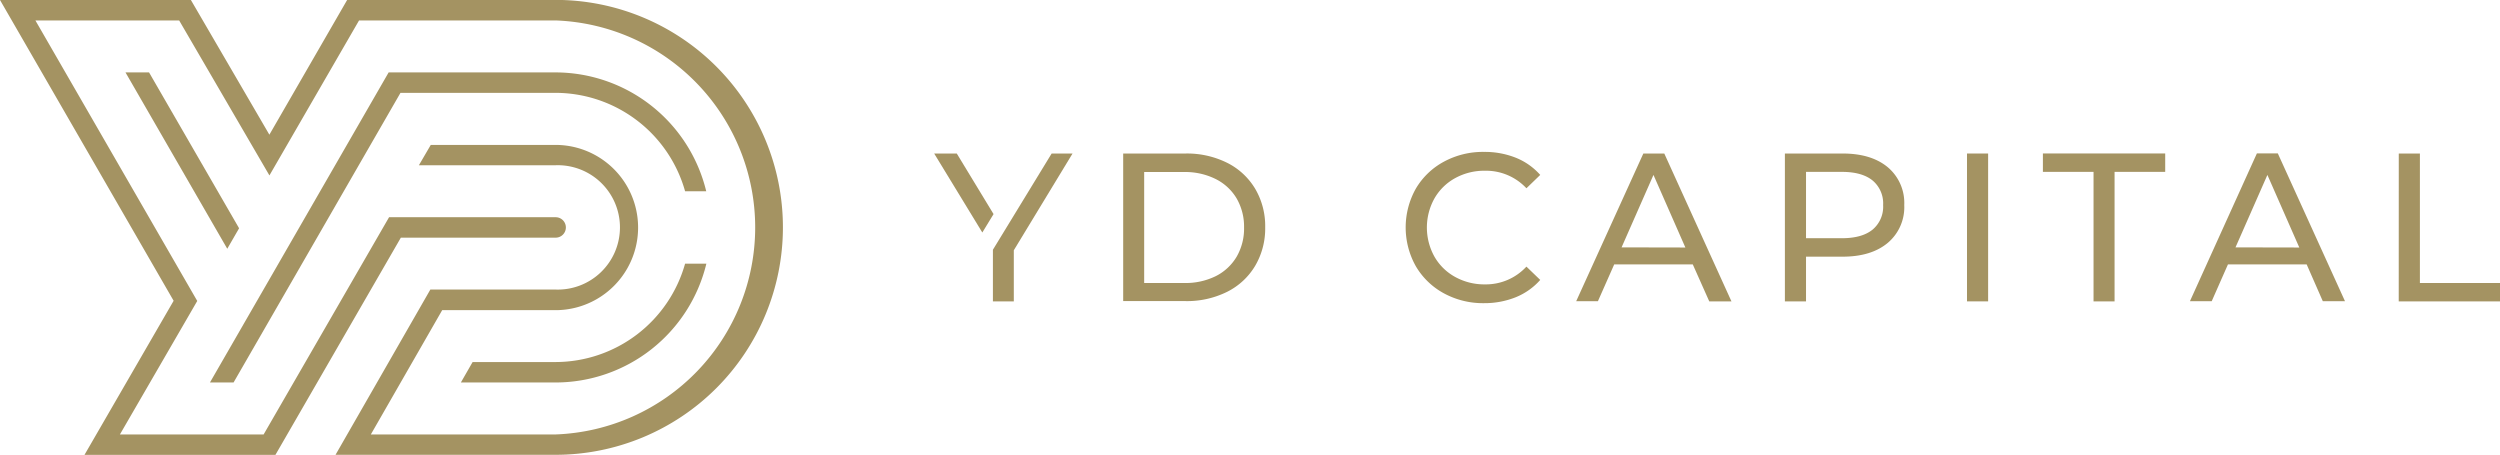 <svg xmlns="http://www.w3.org/2000/svg" viewBox="0 0 543.1 98.82"><defs><style>.cls-1{fill:#a49362;}</style></defs><g id="Vrstva_2" data-name="Vrstva 2"><g id="pulkruhy"><path class="cls-1" d="M244,33.35H257.5a19.58,19.58,0,0,1,9.05,2A14.79,14.79,0,0,1,272.67,41a15.93,15.93,0,0,1,2.18,8.37,16,16,0,0,1-2.18,8.38,14.76,14.76,0,0,1-6.12,5.66,19.58,19.58,0,0,1-9.05,2H244Zm13.26,28.13A14.85,14.85,0,0,0,264.09,60a11,11,0,0,0,4.57-4.25,12.21,12.21,0,0,0,1.6-6.31,12.23,12.23,0,0,0-1.6-6.31,11,11,0,0,0-4.57-4.24,14.85,14.85,0,0,0-6.86-1.52h-8.67V61.48Z"/><path class="cls-1" d="M313.65,63.71a15.77,15.77,0,0,1-6.08-5.88,17.21,17.21,0,0,1,0-16.84,15.68,15.68,0,0,1,6.11-5.87A17.77,17.77,0,0,1,322.4,33a18.2,18.2,0,0,1,6.88,1.26A14.13,14.13,0,0,1,334.6,38l-3,2.9a12,12,0,0,0-9-3.81,13.1,13.1,0,0,0-6.47,1.6,11.6,11.6,0,0,0-4.52,4.43,13,13,0,0,0,0,12.62,11.6,11.6,0,0,0,4.52,4.43,13.1,13.1,0,0,0,6.47,1.61,12,12,0,0,0,9-3.86l3,2.89a14.2,14.2,0,0,1-5.34,3.77,18.24,18.24,0,0,1-6.91,1.28A17.79,17.79,0,0,1,313.65,63.71Z"/><path class="cls-1" d="M367.74,57.44H350.67l-3.54,8h-4.72L357,33.35h4.55l14.59,32.12h-4.82Zm-1.61-3.67L359.2,38l-6.93,15.74Z"/><path class="cls-1" d="M410.1,36.33a10.15,10.15,0,0,1,3.58,8.22,10.13,10.13,0,0,1-3.58,8.21q-3.59,3-9.82,3h-7.94v9.72h-4.59V33.35h12.53Q406.52,33.35,410.1,36.33Zm-3.31,13.56a6.48,6.48,0,0,0,2.3-5.34,6.49,6.49,0,0,0-2.3-5.35q-2.3-1.86-6.65-1.86h-7.8V51.75h7.8Q404.49,51.75,406.79,49.89Z"/><path class="cls-1" d="M427.31,33.35h4.59V65.47h-4.59Z"/><path class="cls-1" d="M454.8,37.34h-11v-4h26.57v4h-11V65.47H454.8Z"/><path class="cls-1" d="M501.1,57.44H484l-3.53,8h-4.73l14.55-32.12h4.54l14.6,32.12h-4.82Zm-1.6-3.67L492.57,38l-6.93,15.74Z"/><path class="cls-1" d="M521.11,33.35h4.59V61.48h17.4v4h-22Z"/><polygon class="cls-1" points="215.84 46.51 207.85 33.35 202.94 33.35 213.4 50.51 215.84 46.51"/><polygon class="cls-1" points="228.46 33.35 215.69 54.27 215.7 54.28 215.7 65.47 220.24 65.47 220.24 54.37 233 33.35 228.46 33.35"/><path class="cls-1" d="M148.83,57.28a29.29,29.29,0,0,1-28.16,21.37h-18l-2.55,4.44h20.58a33.73,33.73,0,0,0,32.75-25.81Z"/><path class="cls-1" d="M148.83,41.55h4.59a33.74,33.74,0,0,0-32.75-25.82H84.43L45.61,83.09h5.13L87,20.17h33.68A29.29,29.29,0,0,1,148.83,41.55Z"/><path class="cls-1" d="M120.67,0H75.41L58.52,29.26,41.47,0H0L37.72,65.34,18.35,98.82H59.83L87.08,51.63h33.63a2.22,2.22,0,1,0,0-4.44H84.52L57.27,94.38H26.05l16.8-29L7.69,4.44H38.92L58.53,38.11,78,4.44h42.7a45,45,0,0,1,0,89.94H80.56l15.5-27h24.61a17.95,17.95,0,1,0,0-35.9H93.58L91,35.9h29.65a13.51,13.51,0,1,1,0,27H93.49l-20.6,35.9h47.78a49.41,49.41,0,1,0,0-98.82Z"/><polygon class="cls-1" points="27.26 15.73 49.37 54.04 51.94 49.59 32.38 15.73 27.26 15.73"/></g></g></svg>